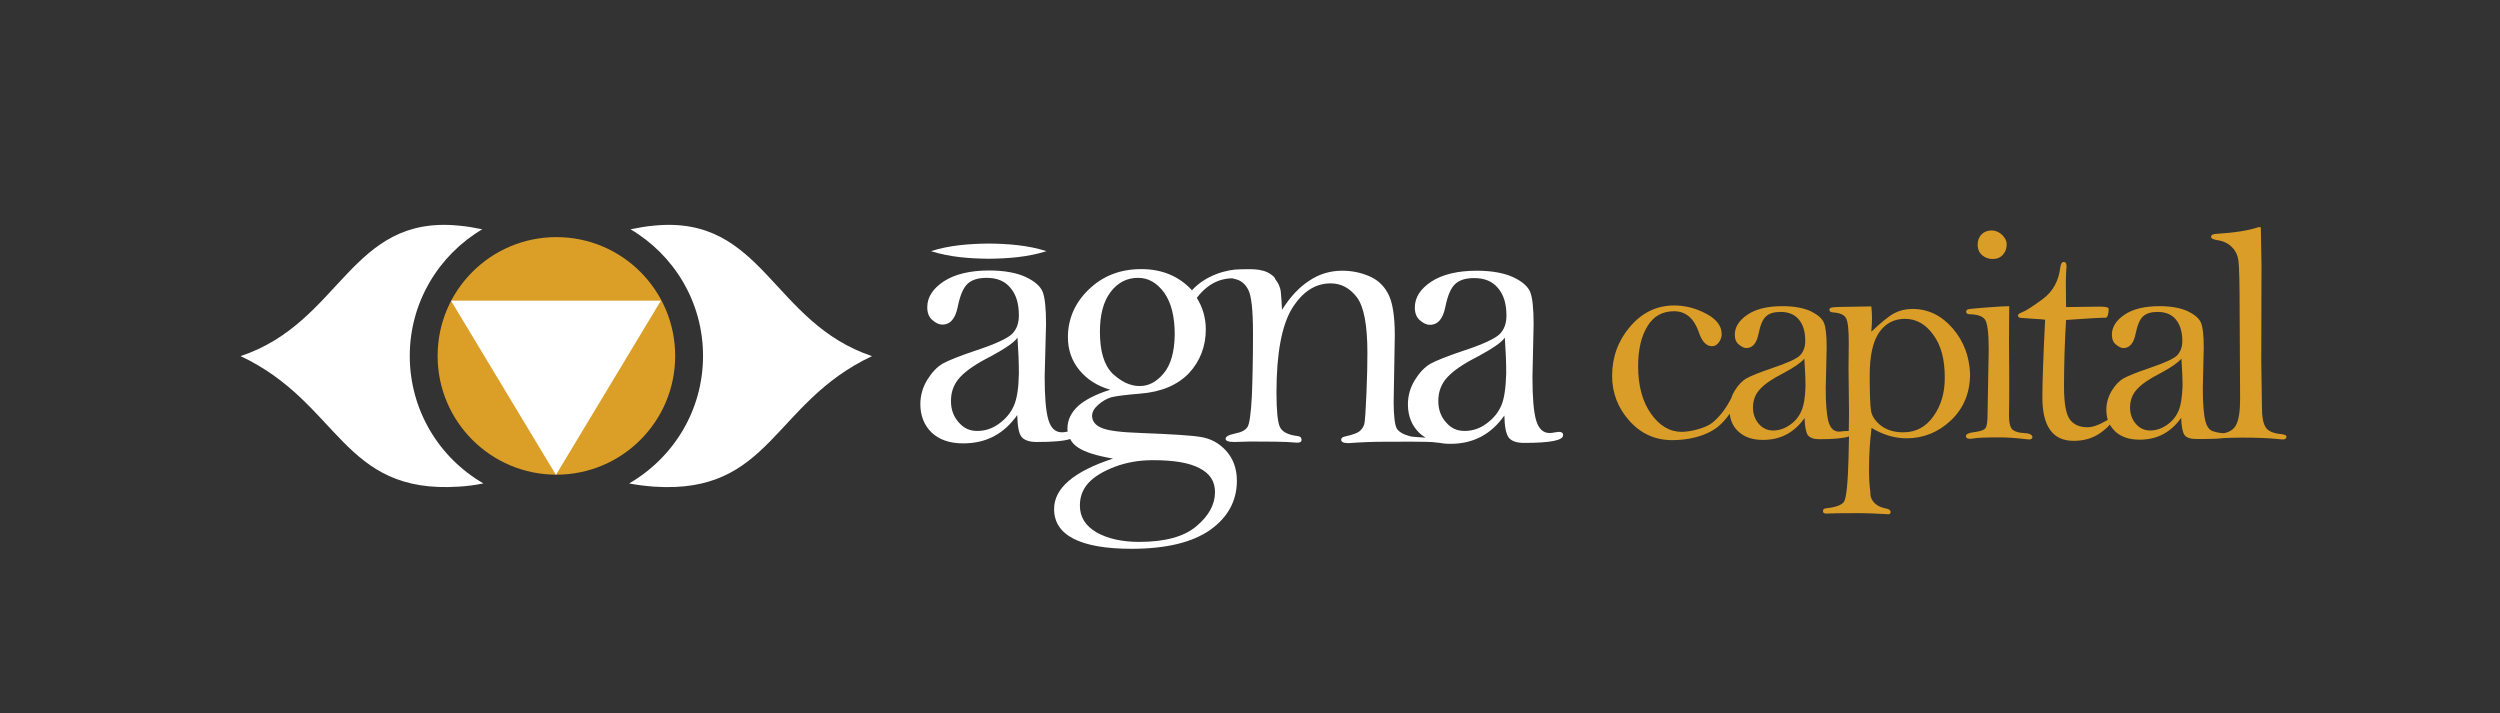 <?xml version="1.0" encoding="utf-8"?>
<!-- Generator: Adobe Illustrator 27.1.1, SVG Export Plug-In . SVG Version: 6.00 Build 0)  -->
<svg version="1.1" id="Layer_1" xmlns="http://www.w3.org/2000/svg" xmlns:xlink="http://www.w3.org/1999/xlink" x="0px" y="0px"
	 viewBox="0 0 1086 309.8" style="enable-background:new 0 0 1086 309.8;" xml:space="preserve">
<rect x="0" y="0" width="1086" height="309.8" fill="#333333" stroke="none"/>
<style type="text/css">
	.st0{fill:#DA9D27;}
	.st1{fill:#FFFFFF;}
	.st2{fill:#DB9E27;}
</style>
<g>
	<g>
		<path class="st0" d="M848.3,142.7c-4.8-5.6-10.7-8.5-17.5-8.5c-2.9,0-5.5,0.6-7.8,1.8c-2.3,1.2-5.7,3.9-10.1,8.1
			c0.2-2.5,0.3-4.5,0.3-5.8c0-1.6-0.1-3.3-0.3-5.2l-11.5,0.2c-3.7,0-5.7,0.2-6.1,0.4c-0.4,0.2-0.6,0.5-0.6,0.9c0,0.7,0.5,1,1.5,1.1
			c3.1,0.2,5.1,1.1,5.8,2.7c0.8,1.6,1.1,5.1,1.1,10.8L803,160l0.2,18.2c0,1.6,0,4.6-0.1,9l-2.3,0.1c-0.8,0.1-1.4,0.2-1.9,0.2
			c-2.2,0-3.8-1.4-4.6-4.3c-0.8-2.9-1.2-7.7-1.2-14.5l0.4-17.7c0-5.4-0.4-9-1.2-10.8c-0.8-1.9-2.7-3.5-5.7-5
			c-3.1-1.4-7.1-2.2-12.3-2.2c-6.5,0-11.5,1.2-15.2,3.7s-5.5,5.4-5.5,8.7c0,1.9,0.6,3.4,1.8,4.3c1.2,1,2.3,1.5,3.2,1.5
			c2.7,0,4.5-2.1,5.3-6.2c0.8-3.8,1.8-6.3,3.3-7.6c1.4-1.3,3.5-1.9,6.3-1.9c3.4,0,6.1,1.1,7.9,3.3c1.9,2.2,2.8,5.3,2.8,9.3
			c0,2.5-0.7,4.5-2.1,6.1c-1.4,1.6-5.7,3.5-12.8,5.9c-5,1.7-8.5,3.1-10.5,4.2c-2,1.1-3.7,2.9-5.3,5.5c-0.6,1-1.1,2-1.4,3.1
			c-1.6,3.1-4.1,7.3-8.2,10.7c-3.3,2.6-10,4-13.4,4c-5.2,0-9.7-2.7-13.4-8s-5.5-12.2-5.5-20.5c0-7.1,1.3-12.9,4-17.3
			c2.6-4.4,6.5-6.6,11.6-6.6s8.7,3.1,10.8,9.2c1.3,4,3.3,6,5.7,6c1.1,0,2.1-0.5,2.9-1.6c0.8-1,1.3-2.3,1.3-3.6
			c0-3.6-2.2-6.5-6.7-8.9c-4.5-2.4-9.1-3.6-14-3.6c-7.5,0-13.9,3.1-19.1,9.2c-5.2,6.1-7.8,13.2-7.8,21.4c0,7.4,2.5,13.9,7.5,19.5
			s11.2,8.4,18.6,8.4c6.8,0,14.5-1.6,19.7-5.7c1.8-1.4,3.7-3.5,5.3-5.8c0.3,3.2,1.6,5.8,3.8,7.8c2.6,2.4,6.1,3.6,10.6,3.6
			c3.8,0,7.3-0.8,10.3-2.4c3-1.6,5.6-4,7.8-7.1c0.1,3.7,0.6,6.2,1.4,7.4c0.9,1.2,2.6,1.8,5.1,1.8c5.9,0,10.4-0.4,12.8-1.2
			c-0.1,2.7-0.1,5.9-0.2,9.5c-0.3,11.2-1,17.5-2,18.9s-3.6,2.4-7.8,2.8c-0.9,0.1-1.3,0.5-1.3,1.2c0,0.8,0.5,1.1,1.5,1.1
			c1.6-0.1,6.4-0.2,14.3-0.2c3.1,0,7.4,0.2,12.9,0.5l0.5-0.3l0.2-0.7c-0.1-0.8-0.8-1.3-2-1.5c-3.7-0.7-5.9-2.5-6.7-5.3l-0.2-2.6
			c-0.3-2.1-0.5-5.1-0.5-9c0-6.6,0.4-12.6,1.1-18.1c5,3,10.1,4.5,15.2,4.5c7.3,0,13.8-2.6,19.3-7.8s8.3-12,8.3-20.2
			C855.5,154.9,853.1,148.3,848.3,142.7z M782.5,178.6c-1.1,2.5-2.8,4.5-5,6c-2.3,1.6-4.7,2.4-7.3,2.4c-2.5,0-4.6-1-6.2-2.9
			c-1.7-2-2.5-4.3-2.5-7.1c0-3.1,1-5.8,3.1-8c2-2.2,5.4-4.5,10.1-6.9c4.7-2.5,7.7-4.6,9.1-6.3c0.3,4.4,0.5,8.4,0.5,12
			C784.2,172.5,783.6,176.1,782.5,178.6z M839.9,180.8c-3.3,4.7-7.7,7-13.1,7c-4,0-7.2-1-9.7-2.9c-2.5-2-3.9-4.1-4.3-6.3
			c-0.4-2.3-0.6-7.5-0.6-15.6c0-8.5,1.4-14.7,4.1-18.6c2.7-3.9,6.5-5.9,11.2-5.9c4.9,0,9,2.3,12.3,6.9c3.4,4.6,5,10.7,5,18.4
			C844.9,170.5,843.2,176.2,839.9,180.8z"/>
		<path class="st0" d="M861.1,110.9c1.3,1.1,2.8,1.6,4.5,1.6c1.9,0,3.4-0.6,4.5-1.9c1.1-1.2,1.6-2.7,1.6-4.5c0-1.5-0.7-2.8-2-4.1
			c-1.3-1.2-2.9-1.9-4.5-1.9c-1.8,0-3.3,0.6-4.4,1.7c-1.1,1.1-1.7,2.6-1.7,4.5C859.1,108.3,859.8,109.8,861.1,110.9z"/>
		<path class="st0" d="M879,188.1c-2.1-0.1-3.7-0.6-4.7-1.4c-1-0.9-1.6-2.9-1.6-6.1l0.1-8V162l-0.1-14l0.1-15
			c-1.9,0-5.3,0.2-10.3,0.6c-4.9,0.4-7.6,0.6-7.9,0.9s-0.5,0.5-0.5,0.9c0,0.7,0.5,1.1,1.6,1.1c3.2,0.1,5.4,0.8,6.5,2.2
			c1.1,1.4,1.7,5.7,1.7,13.1l-0.5,27.7c0,3.7-0.3,5.9-1,6.6c-0.7,0.8-2.3,1.3-4.7,1.6c-2.5,0.3-3.7,0.9-3.7,1.7s0.5,1.2,1.6,1.2
			c0.4,0,0.9,0,1.3-0.1c2.2-0.4,6.1-0.5,11.8-0.5c3.6,0,7.4,0.3,11.6,0.8c0.4,0,0.8,0.1,1.2,0.1c0.9,0,1.4-0.4,1.4-1.1
			C882.7,188.7,881.4,188.2,879,188.1z"/>
		<path class="st0" d="M991.2,188.6c-3.6-0.3-6-1.3-7-3c-1.1-1.7-1.6-4.5-1.6-8.3l-0.3-20.2l0.1-41.6c-0.1-5.6-0.2-11.2-0.3-16.8
			H981c-4.1,1.4-10.2,2.4-18.4,2.9c-1.4,0.1-2.1,0.5-2.1,1.3c0,0.7,0.9,1.1,2.6,1.4c2.8,0.4,5,1.5,6.5,3.1c1.6,1.6,2.5,3.6,2.8,6
			s0.5,9.7,0.5,21.9l0.2,38.1c0,5.4-0.6,9.2-1.9,11.5c-1,1.7-2.7,2.8-5.2,3.3c-2.6-0.1-4.4-0.8-4.8-0.9c-1.4-0.5-2.5-1.9-3.1-4.1
			c-0.8-2.9-1.2-7.7-1.2-14.5l0.4-17.7c0-5.4-0.4-9-1.2-10.8c-0.8-1.9-2.7-3.5-5.7-5c-3.1-1.4-7.1-2.2-12.3-2.2
			c-6.5,0-11.5,1.2-15.2,3.7s-5.5,5.4-5.5,8.7c0,1.9,0.6,3.4,1.8,4.3c1.2,1,2.3,1.5,3.2,1.5c2.7,0,4.5-2.1,5.3-6.2
			c0.8-3.8,1.8-6.3,3.3-7.6c1.4-1.3,3.5-1.9,6.3-1.9c3.4,0,6.1,1.1,7.9,3.3c1.8,2.2,2.8,5.3,2.8,9.3c0,2.5-0.7,4.5-2.1,6.1
			c-1.4,1.6-5.7,3.5-12.8,5.9c-5,1.7-8.5,3.1-10.5,4.2c-2,1.1-3.7,2.9-5.3,5.5c-1.5,2.5-2.3,5.3-2.3,8.2c0,1.6,0.2,3,0.6,4.4
			c-0.3,0.2-0.7,0.4-1.1,0.6c-2.9,1.7-5.5,2.6-7.8,2.6c-3.3,0-5.8-1.1-7.5-3.3s-2.6-7-2.6-14.3c0-9.5,0.3-19.2,0.9-29
			c9.4-0.7,15.2-1,17.5-1c0.6-0.5,1-1.8,1-3.9c-0.1-0.6-1.4-0.9-3.9-0.9l-14.6,0.2l-0.1-10.4c0-2.3,0.1-4.3,0.2-6
			c0-0.4,0.1-0.9,0.1-1.3c0-1.2-0.4-1.9-1.2-1.9s-1.3,0.8-1.5,2.3c-0.7,5.9-3.2,10.5-7.5,13.7c-4.3,3.2-7.4,5.2-9.2,5.9
			c-1.1,0.4-1.7,0.8-1.7,1.4c0,0.6,0.5,1,1.5,1l4,0.3c3.9,0.2,6,0.4,6.3,0.5c-0.8,15.9-1.2,27.2-1.2,33.7c0,6.3,1.1,11,3.4,14.2
			c2.3,3.2,5.7,4.7,10.2,4.7c4.6,0,8.5-1.2,11.7-3.5c1.9-1.4,3.3-2.6,4-3.6c0.6,1.1,1.4,2.1,2.3,3c2.6,2.4,6.1,3.6,10.6,3.6
			c3.8,0,7.3-0.8,10.3-2.4c3-1.6,5.6-4,7.8-7.1c0.1,3.7,0.6,6.2,1.4,7.4s2.6,1.8,5.1,1.8c3,0,5.7,0,8-0.1c0.1,0,0.1,0,0.2,0
			c0.4,0,0.8,0,1.3-0.1c0.1,0,0.2,0,0.3,0c0.8-0.1,1.5-0.1,2.1-0.2c2.3-0.1,5.3-0.2,8.1-0.2c6.4,0,11.8,0.2,16.4,0.7
			c0.4,0,0.8,0.1,1.1,0.1c1.2,0,1.7-0.4,1.7-1.1C993.4,189.2,992.6,188.8,991.2,188.6z M946.3,178.6c-1.1,2.5-2.8,4.5-5,6
			c-2.3,1.6-4.7,2.4-7.3,2.4c-2.5,0-4.6-1-6.2-2.9c-1.7-2-2.5-4.3-2.5-7.1c0-3.1,1-5.8,3.1-8c2-2.2,5.4-4.5,10.1-6.9
			c4.7-2.5,7.7-4.6,9.1-6.3c0.3,4.4,0.5,8.4,0.5,12C947.9,172.5,947.4,176.1,946.3,178.6z"/>
	</g>
	<g>
		<g>
			<path class="st1" d="M178,154.6c0-23.4,12.7-43.9,31.5-55c-3.4-0.7-6.8-1.3-10.3-1.6c-47.2-4.6-50.9,42.1-94.7,56.7
				c43.2,20.3,43.9,60,94.7,56.7c3.7-0.2,7.3-0.7,10.8-1.4C190.9,199,178,178.3,178,154.6z"/>
			<path class="st1" d="M284.2,98c-3.4,0.3-6.9,0.9-10.3,1.6c18.8,11.1,31.5,31.5,31.5,55c0,23.7-12.9,44.3-32.1,55.4
				c3.5,0.7,7.1,1.1,10.8,1.4c50.8,3.4,51.5-36.4,94.7-56.7C335.2,140.1,331.5,93.4,284.2,98z"/>
		</g>
	</g>
	<circle class="st2" cx="241.7" cy="154.6" r="51.6"/>
	<polygon class="st1" points="195.9,130.6 287.1,130.6 241.5,206.3 	"/>
	<g>
		<path class="st1" d="M677.1,187.6l-1.5,0.2c-1,0.2-1.8,0.3-2.4,0.3c-2.9,0-4.8-1.8-5.9-5.5c-1.1-3.7-1.6-10-1.6-18.8l0.5-22.9
			c0-6.9-0.5-11.7-1.5-14.1s-3.5-4.6-7.4-6.4s-9.2-2.8-15.8-2.8c-8.3,0-14.9,1.6-19.7,4.7c-4.8,3.2-7.2,6.9-7.2,11.3
			c0,2.5,0.8,4.4,2.3,5.6c1.5,1.3,2.9,1.9,4.2,1.9c3.6,0,5.8-2.7,6.8-8c1-4.8,2.4-8.1,4.3-9.8s4.6-2.5,8.2-2.5
			c4.5,0,7.9,1.4,10.3,4.3c2.5,2.9,3.7,6.8,3.7,12c0,3.3-0.9,5.9-2.8,7.9s-7.4,4.6-16.6,7.6c-6.5,2.2-11,4-13.6,5.4
			c-2.6,1.5-4.8,3.9-6.8,7.1c-2,3.3-3,6.8-3,10.6c0,5,1.7,9.2,4.9,12.3c0.8,0.8,1.8,1.5,2.8,2.1c-3-0.2-5.9-0.3-6.8-0.6
			c-3-0.8-4.8-1.9-5.7-3.3c-0.9-1.4-1.4-6-1.4-11.4l0.5-29.1c0-8.6-1-14.7-3-18.3c-2-3.7-4.8-6.1-8.5-7.6s-7.4-2.2-11.4-2.2
			c-5.1,0-9.9,1.4-14.2,4.3c-4.4,2.8-8.3,7-11.9,12.7c-0.1-2.8-0.3-5.3-0.5-7.6c-0.2-2.2-1.1-4.1-2.4-5.7c-0.2-0.7-0.6-1.2-1.9-2.1
			c-4-2.9-9.9-2.2-13.6-2.2c-5.2,0-14.7,2.4-20.7,9.1c-5.6-6.1-13-9.2-22-9.2c-9.3,0-16.8,3-22.9,8.9c-6,5.8-9,12.8-9,20.7
			c0,5.5,1.7,10.3,5,14.3c3.4,4.1,7.8,6.9,13.4,8.5c-6.1,1.9-10.8,4.3-13.9,7c-3.1,2.9-4.7,6.1-4.7,9.8c0,0.5,0,0.9,0.1,1.4h-0.1
			c-1,0.2-1.8,0.3-2.4,0.3c-2.9,0-4.8-1.8-5.9-5.5s-1.6-10-1.6-18.8l0.6-22.7c0-6.9-0.5-11.7-1.5-14.1s-3.5-4.6-7.4-6.4
			s-9.2-2.8-15.8-2.8c-8.3,0-14.9,1.6-19.7,4.7c-4.8,3.2-7.2,6.9-7.2,11.3c0,2.5,0.8,4.4,2.3,5.6c1.5,1.3,2.9,1.9,4.2,1.9
			c3.6,0,5.8-2.7,6.8-8c1-4.8,2.4-8.1,4.3-9.8s4.6-2.5,8.2-2.5c4.5,0,7.9,1.4,10.3,4.3c2.5,2.9,3.7,6.8,3.7,12
			c0,3.3-0.9,5.9-2.8,7.9s-7.4,4.6-16.6,7.6c-6.5,2.2-11,4-13.6,5.4c-2.6,1.5-4.8,3.9-6.8,7.1c-2,3.3-3,6.8-3,10.6
			c0,5,1.7,9.2,4.9,12.3c3.3,3.1,7.8,4.7,13.7,4.7c5,0,9.4-1,13.4-3.1c3.9-2.1,7.2-5.1,10.1-9.2c0.1,4.8,0.7,8,1.8,9.4
			c1.2,1.5,3.4,2.3,6.6,2.3c7.1,0,11.9-0.4,14.6-1.3c0.7,1.5,1.9,2.7,3.4,3.7c3,2,8,3.6,15.2,4.8c-17.1,5.6-25.6,12.9-25.6,21.9
			c0,5.7,2.8,10,8.4,12.9s14.1,4.4,25.2,4.4c15.1,0,26.5-2.8,34.2-8.2c7.7-5.5,11.6-12.6,11.6-21.4c0-5.2-1.6-9.6-4.7-13
			c-3.1-3.4-6.7-5.3-11.1-6c-4.3-0.7-12.9-1.2-25.7-1.7c-8.8-0.3-14.5-1-17.2-2.2c-2.8-1.1-4.2-3-4.2-5.3c0-1.6,0.9-3.2,2.7-4.8
			c1.8-1.6,3.8-2.7,5.9-3.3c2.2-0.5,6.2-1,12.2-1.5c9.2-0.7,16.3-3.7,21.3-8.9c4.8-5.2,7.3-11.6,7.3-19c0-4.9-1.3-9.5-3.9-13.7
			c5.8-7.7,12.3-8.5,15.5-8.5c0.3,0.1,0.6,0.2,1,0.3c2.6,0.5,4.5,2.1,5.8,4.6c1.4,2.5,2.1,8.8,2.1,19c0,10.9-0.2,20.1-0.5,27.4
			c-0.4,7.3-1,12-1.9,13.3c-0.9,1.4-2.7,2.3-5.3,2.8c-2.8,0.6-4.2,1.3-4.2,2.3c0,0.9,1.2,1.4,3.8,1.4l6.9-0.2c9,0,14.3,0.1,15.9,0.2
			l4.5,0.3c1.3,0,1.9-0.4,1.9-1.2c0-1-0.6-1.6-1.9-1.7c-4-0.5-6.5-1.8-7.5-3.9s-1.5-7.3-1.5-15c0-17,2.3-29.1,6.7-36.4
			c4.5-7.3,10.1-11,16.8-11c4.6,0,8.3,2,11.4,6c3.1,4.1,4.6,12.1,4.6,24.2c0,4.5-0.1,10.2-0.4,17.3c-0.3,7-0.6,12.5-1,13.8
			c-0.4,1.2-1.1,2.2-2.1,3s-3.1,1.5-6.2,2.2c-1.1,0.2-1.7,0.7-1.7,1.4c0,1,1,1.5,3.2,1.5c5.3-0.4,10.4-0.6,15-0.6
			c5.2,0,20.2-0.2,22.9,0.3c0.4,0.1,0.7,0.1,1.1,0.1c1.6,0.3,3.3,0.5,5.2,0.5c5,0,9.4-1,13.4-3.1c3.9-2.1,7.2-5.1,10.1-9.2
			c0.1,4.8,0.7,8,1.9,9.6c1.2,1.5,3.4,2.3,6.6,2.3c11.4,0,17-1.1,17-3.3C679.1,188.1,678.4,187.6,677.1,187.6z M440.4,176.3
			c-1.4,3.2-3.6,5.7-6.5,7.8s-6,3.1-9.4,3.1c-3.3,0-5.9-1.2-8.1-3.8c-2.2-2.5-3.3-5.5-3.3-9.2c0-4.1,1.3-7.5,4-10.4s7-5.8,13.1-8.9
			c6.1-3.3,10.1-5.9,11.8-8.2c0.4,5.7,0.6,10.9,0.6,15.5C442.5,168.4,441.8,173.2,440.4,176.3z M500.8,199.9
			c9.1,0,15.8,1.1,20.3,3.5c4.5,2.3,6.7,5.7,6.7,10.4c0,5.3-2.7,10.3-8.1,14.8c-5.4,4.6-13.8,6.8-24.9,6.8c-7.3,0-13.6-1.4-18.4-4.1
			c-4.8-2.8-7.3-6.6-7.3-11.7c0-3.8,1.2-7,3.7-9.8c2.5-2.7,6.2-5,11.4-7C489.2,200.9,494.7,199.9,500.8,199.9z M505.5,162.2
			c-3.1,3.7-6.5,5.5-10.4,5.5c-4.2,0-8-1.9-11.8-5.4c-3.7-3.7-5.5-9.7-5.5-18.2c0-7.3,1.5-13.1,4.6-17.2c3.1-4.1,7-6.2,12-6.2
			c4.5,0,8.2,2.2,11.3,6.4c3.1,4.4,4.6,10.4,4.6,18.2C510.2,152.9,508.6,158.5,505.5,162.2z M652.1,176.3c-1.4,3.2-3.6,5.7-6.5,7.8
			s-6,3.1-9.4,3.1c-3.3,0-5.9-1.2-8.1-3.8c-2.2-2.5-3.3-5.5-3.3-9.2c0-4.1,1.3-7.5,4-10.4s7-5.8,13.1-8.9c6.1-3.3,10.1-5.9,11.8-8.2
			c0.4,5.7,0.6,10.9,0.6,15.5C654.1,168.4,653.5,173.2,652.1,176.3z"/>
		<path class="st1" d="M454.6,109.1c-8.2-2.6-16.6-3.2-25.1-3.3c-8.5,0.1-16.9,0.7-25.1,3.3c8.3,2.6,16.6,3.2,25.1,3.3
			C438,112.3,446.4,111.7,454.6,109.1z"/>
	</g>
</g>
</svg>
